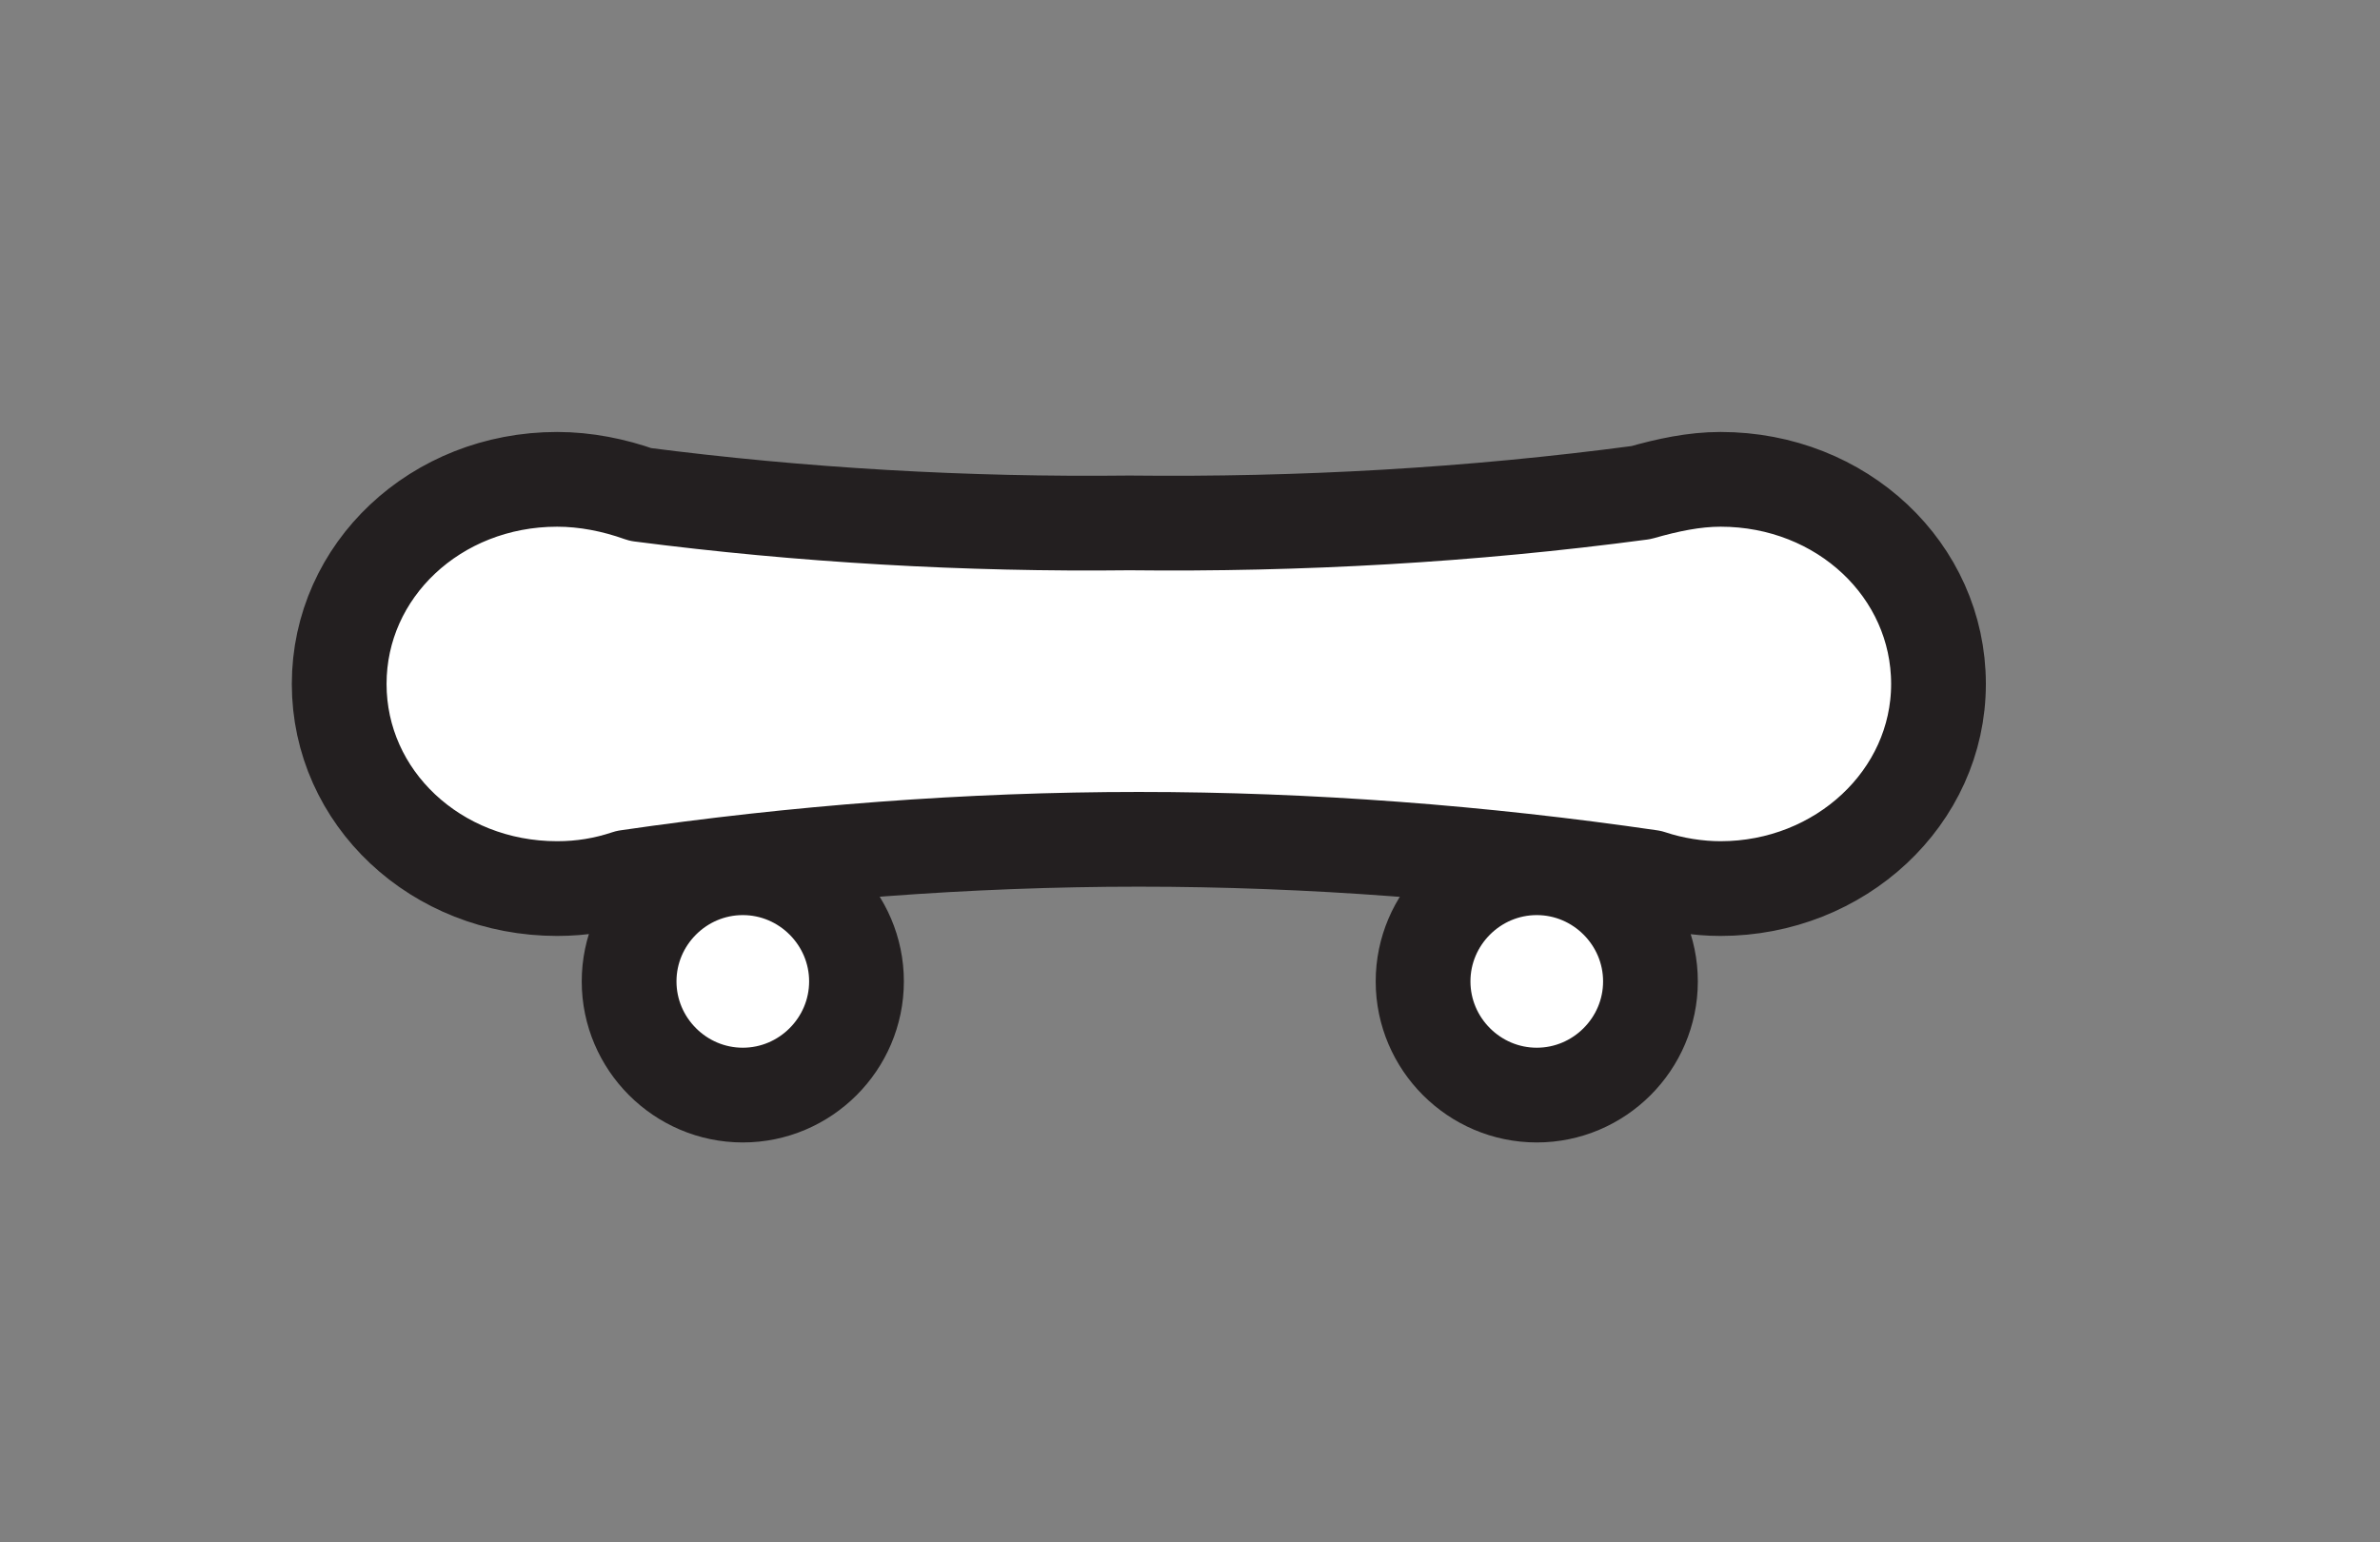 <svg id="Layer_1" xmlns="http://www.w3.org/2000/svg" viewBox="0 0 125.6 81.4">
    <rect x="0" y="0" width="125.6" height="81.4" fill="#808080" stroke="none"/>
    <style>
        .st0{fill:#fff}.st1{fill:none;stroke:#231f20;stroke-width:5;stroke-linejoin:round}
    </style>
    <path class="st0" d="M39.2 45.8c3.3 0 6 2.7 6 6s-2.7 6-6 6-6-2.7-6-6 2.7-6 6-6z"/>
    <path class="st0" d="M81.1 45.8c3.3 0 6 2.7 6 6s-2.7 6-6 6-6-2.7-6-6 2.7-6 6-6z"/>
    <path class="st0" d="M90.8 25.3c-1.4 0-2.8.3-4.2.7-9 1.2-18 1.7-27 1.6-8.6.1-17.3-.4-25.8-1.5-1.4-.5-2.9-.8-4.4-.8-6.4 0-11.5 4.8-11.5 10.8S23 46.9 29.4 46.9c1.3 0 2.5-.2 3.7-.6 8.9-1.3 18-2 27-2s18.1.7 27 2c1.2.4 2.5.6 3.7.6 6.3 0 11.5-4.8 11.5-10.8s-5.1-10.8-11.5-10.8z" id="Outlines"/>
    <g id="Fills">
        <path class="st1" d="M39.2 45.8c3.3 0 6 2.7 6 6s-2.7 6-6 6-6-2.7-6-6 2.7-6 6-6z"/>
        <path class="st1" d="M81.1 45.8c3.3 0 6 2.7 6 6s-2.7 6-6 6-6-2.7-6-6 2.7-6 6-6z"/>
        <path class="st1" d="M90.8 25.3c-1.4 0-2.8.3-4.2.7-9 1.2-18 1.7-27 1.6-8.6.1-17.3-.4-25.8-1.5-1.4-.5-2.9-.8-4.4-.8-6.4 0-11.5 4.8-11.5 10.8S23 46.9 29.4 46.9c1.3 0 2.5-.2 3.7-.6 8.9-1.3 18-2 27-2s18.1.7 27 2c1.2.4 2.5.6 3.7.6 6.3 0 11.5-4.8 11.5-10.8s-5.1-10.8-11.5-10.8z"/>
    </g>
    <title>
        TheBigCity
    </title>
</svg>
